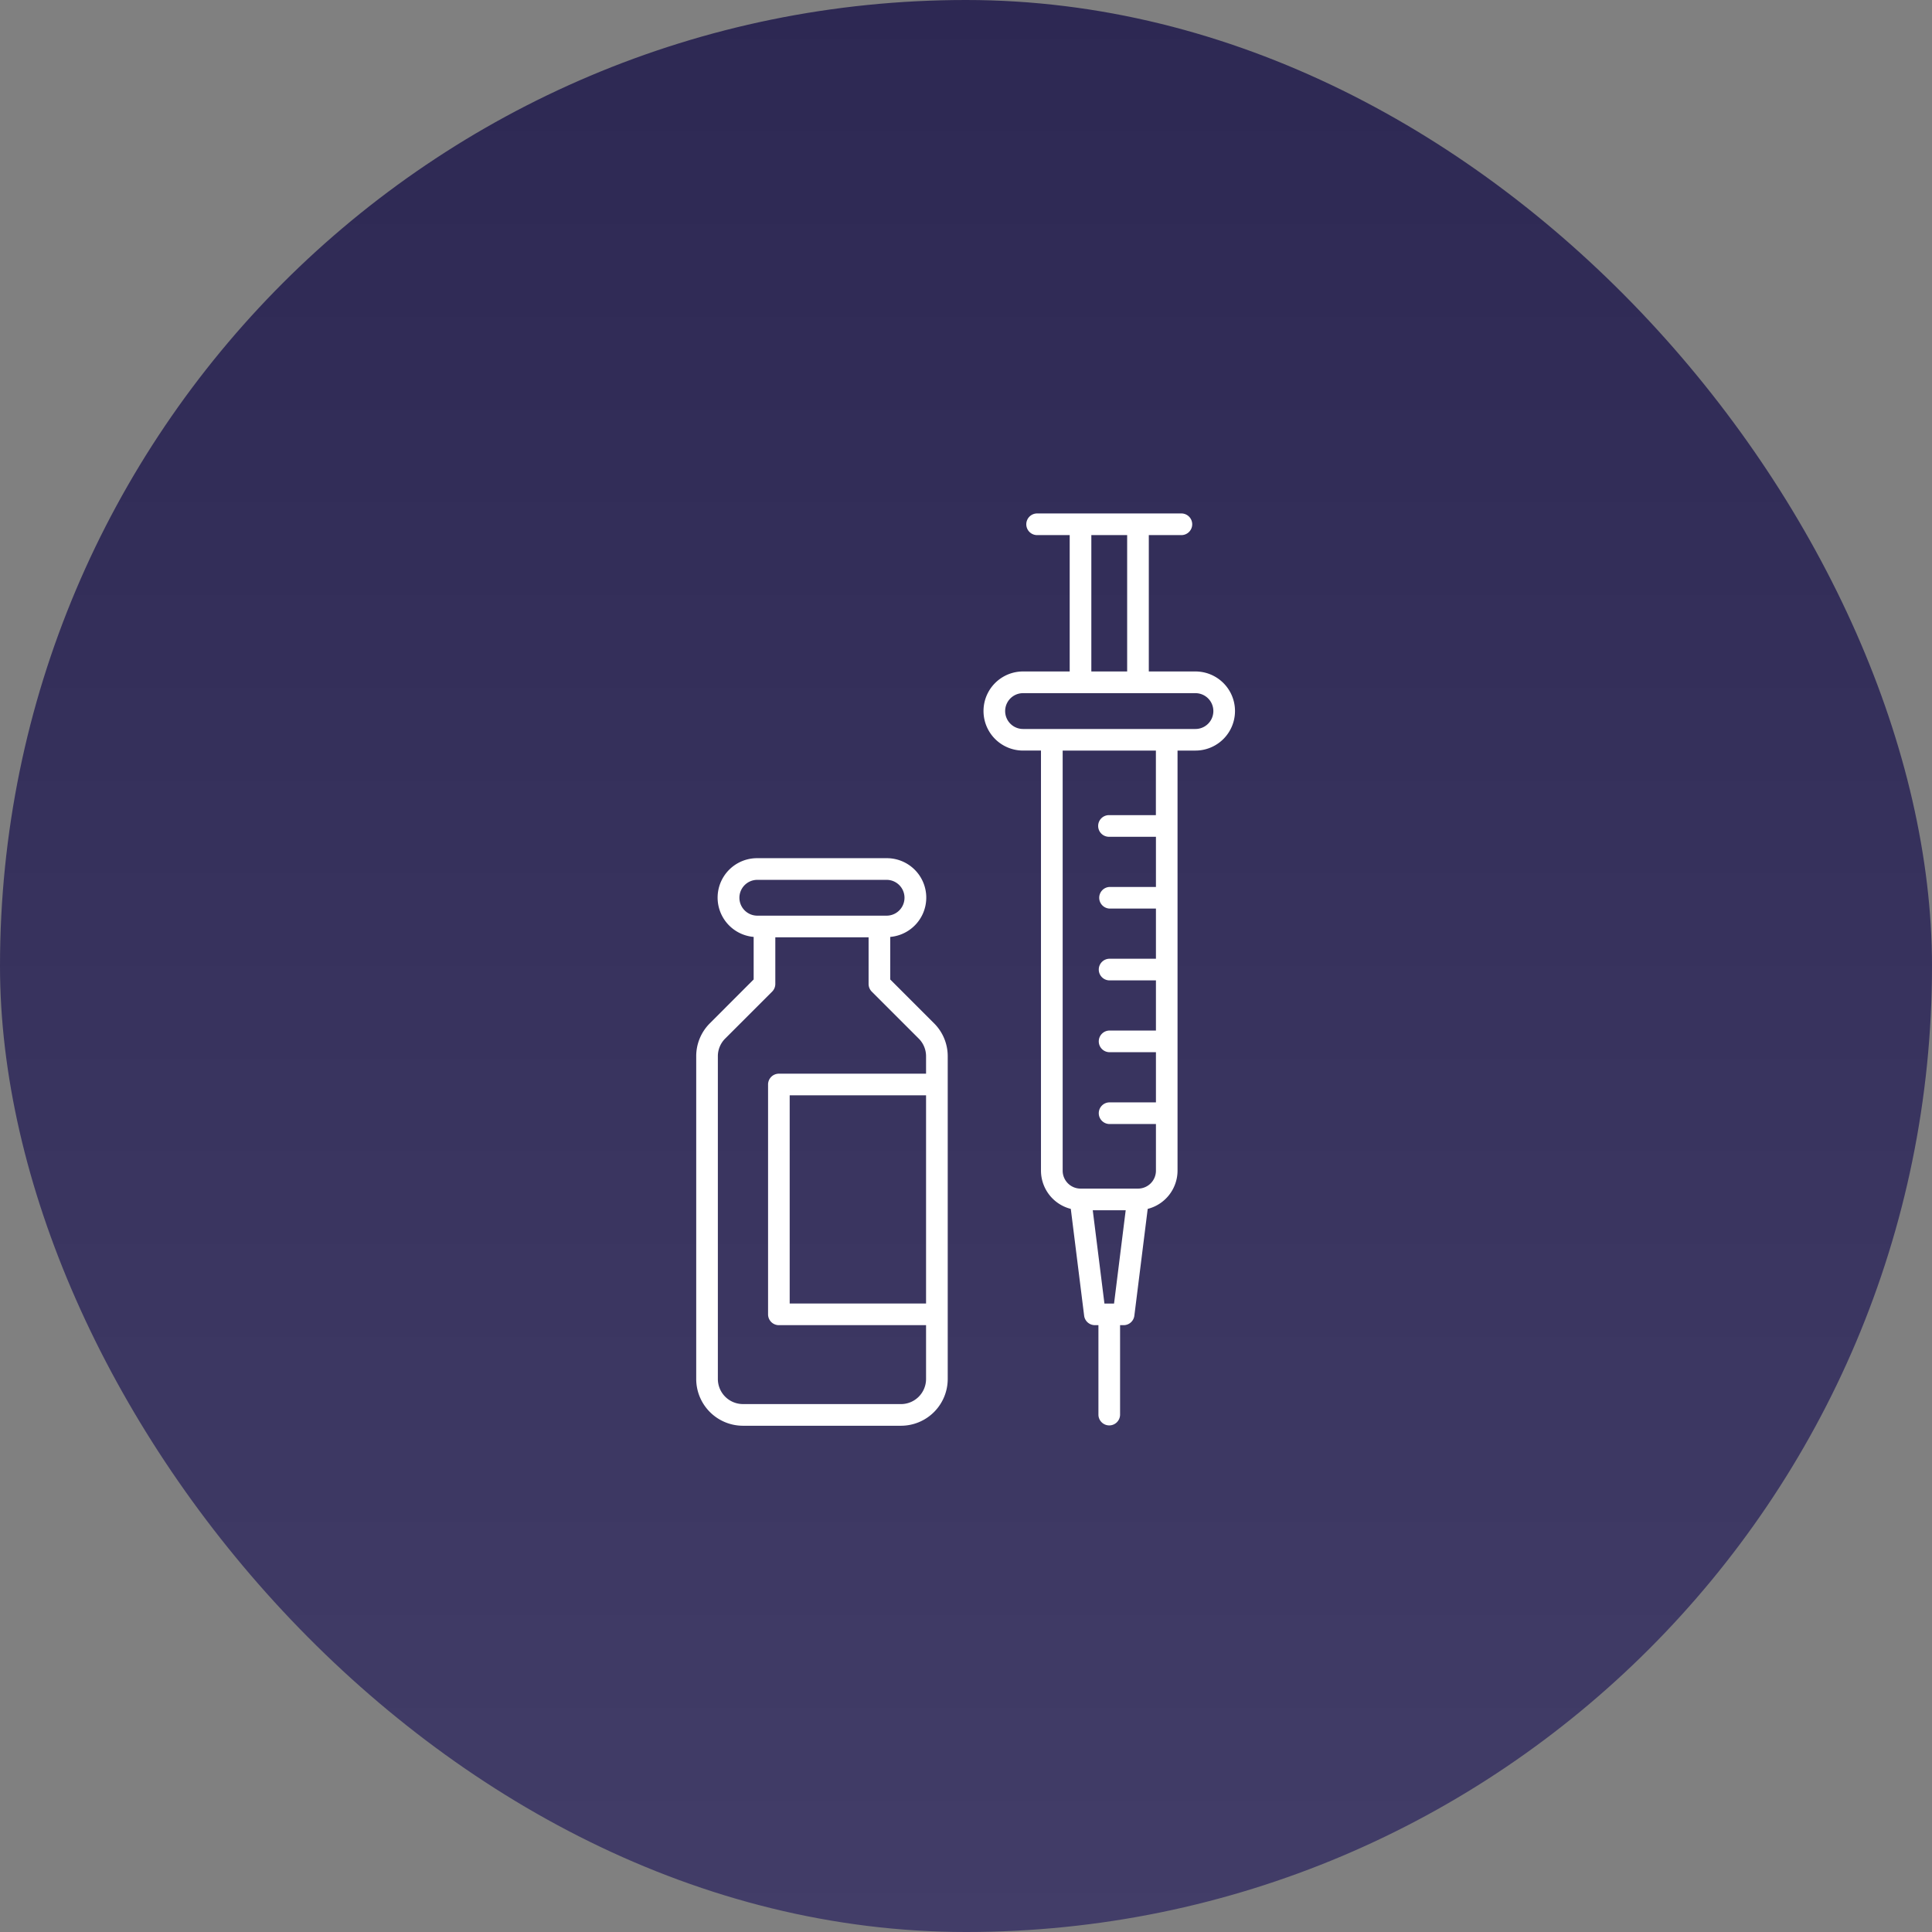 <svg xmlns="http://www.w3.org/2000/svg" xmlns:xlink="http://www.w3.org/1999/xlink" width="222" height="222" viewBox="0 0 222 222">
  <rect x="0" y="0" width="222" height="222" fill="#808080" stroke="none"/>
  <defs>
    <linearGradient id="linear-gradient" x1="0.5" x2="0.5" y2="1" gradientUnits="objectBoundingBox">
      <stop offset="0" stop-color="#2d2853"/>
      <stop offset="1" stop-color="#423d68"/>
    </linearGradient>
    <clipPath id="clip-path">
      <rect id="長方形_4815" data-name="長方形 4815" width="61.909" height="104.824" fill="#fff"/>
    </clipPath>
  </defs>
  <g id="information8" transform="translate(-78 -2062)">
    <rect id="shutterstock_182417234" width="222" height="222" rx="111" transform="translate(78 2062)" fill="url(#linear-gradient)"/>
    <g id="グループ_7966" data-name="グループ 7966" transform="translate(158 2121)">
      <g id="グループ_7965" data-name="グループ 7965" transform="translate(0 0)" clip-path="url(#clip-path)">
        <path id="パス_7137" data-name="パス 7137" d="M27.324,50.82l-5.03-5.029V40.9a4.532,4.532,0,0,0-.418-9.047H7.021A4.532,4.532,0,0,0,6.6,40.9v4.887L1.573,50.82A5.333,5.333,0,0,0,0,54.616V91.7a5.376,5.376,0,0,0,5.37,5.37H23.526A5.376,5.376,0,0,0,28.9,91.7V54.616A5.333,5.333,0,0,0,27.324,50.82ZM4.963,36.4a2.059,2.059,0,0,1,2.058-2.057H21.876a2.057,2.057,0,1,1,0,4.115H7.021A2.06,2.06,0,0,1,4.963,36.4M23.526,94.579H5.37A2.886,2.886,0,0,1,2.487,91.7V54.616a2.863,2.863,0,0,1,.844-2.038l5.394-5.393a1.248,1.248,0,0,0,.364-.879v-5.36H19.807v5.36a1.248,1.248,0,0,0,.364.879l5.393,5.393a2.859,2.859,0,0,1,.846,2.038v2H9.5a1.242,1.242,0,0,0-1.244,1.244v26.41A1.242,1.242,0,0,0,9.5,85.513H26.41V91.7a2.886,2.886,0,0,1-2.884,2.882M26.41,83.026H10.74V59.1H26.41Z" transform="translate(0 7.758)" fill="#fff"/>
        <path id="パス_7138" data-name="パス 7138" d="M50.9,18.155H45.541V2.487h3.708a1.244,1.244,0,1,0,0-2.487H32.742a1.244,1.244,0,1,0,0,2.487H36.45V18.155H31.092a4.545,4.545,0,1,0,0,9.09H33.15V75.519a4.543,4.543,0,0,0,3.427,4.391l1.533,12.271a1.244,1.244,0,0,0,1.234,1.089h.408v10.31a1.244,1.244,0,0,0,2.487,0V93.271h.407a1.243,1.243,0,0,0,1.234-1.089L45.414,79.91a4.543,4.543,0,0,0,3.428-4.391V27.246H50.9a4.545,4.545,0,1,0,0-9.09M38.937,2.487h4.116v15.67H38.937Zm2.61,88.3H40.442L39.1,80.066h3.785Zm4.807-56.122H41a1.244,1.244,0,1,0,0,2.487h5.36v5.766H41A1.244,1.244,0,0,0,41,45.4h5.36v5.766H41a1.244,1.244,0,0,0,0,2.487h5.36v5.765H41a1.244,1.244,0,0,0,0,2.487h5.36v5.766H41a1.244,1.244,0,0,0,0,2.487h5.36v5.358A2.061,2.061,0,0,1,44.3,77.579h-6.6a2.06,2.06,0,0,1-2.057-2.059V27.246H46.355Zm4.544-9.9H31.092a2.058,2.058,0,1,1,0-4.116H50.9a2.058,2.058,0,1,1,0,4.116" transform="translate(6.465 0)" fill="#fff"/>
      </g>
    </g>
  </g>
</svg>
